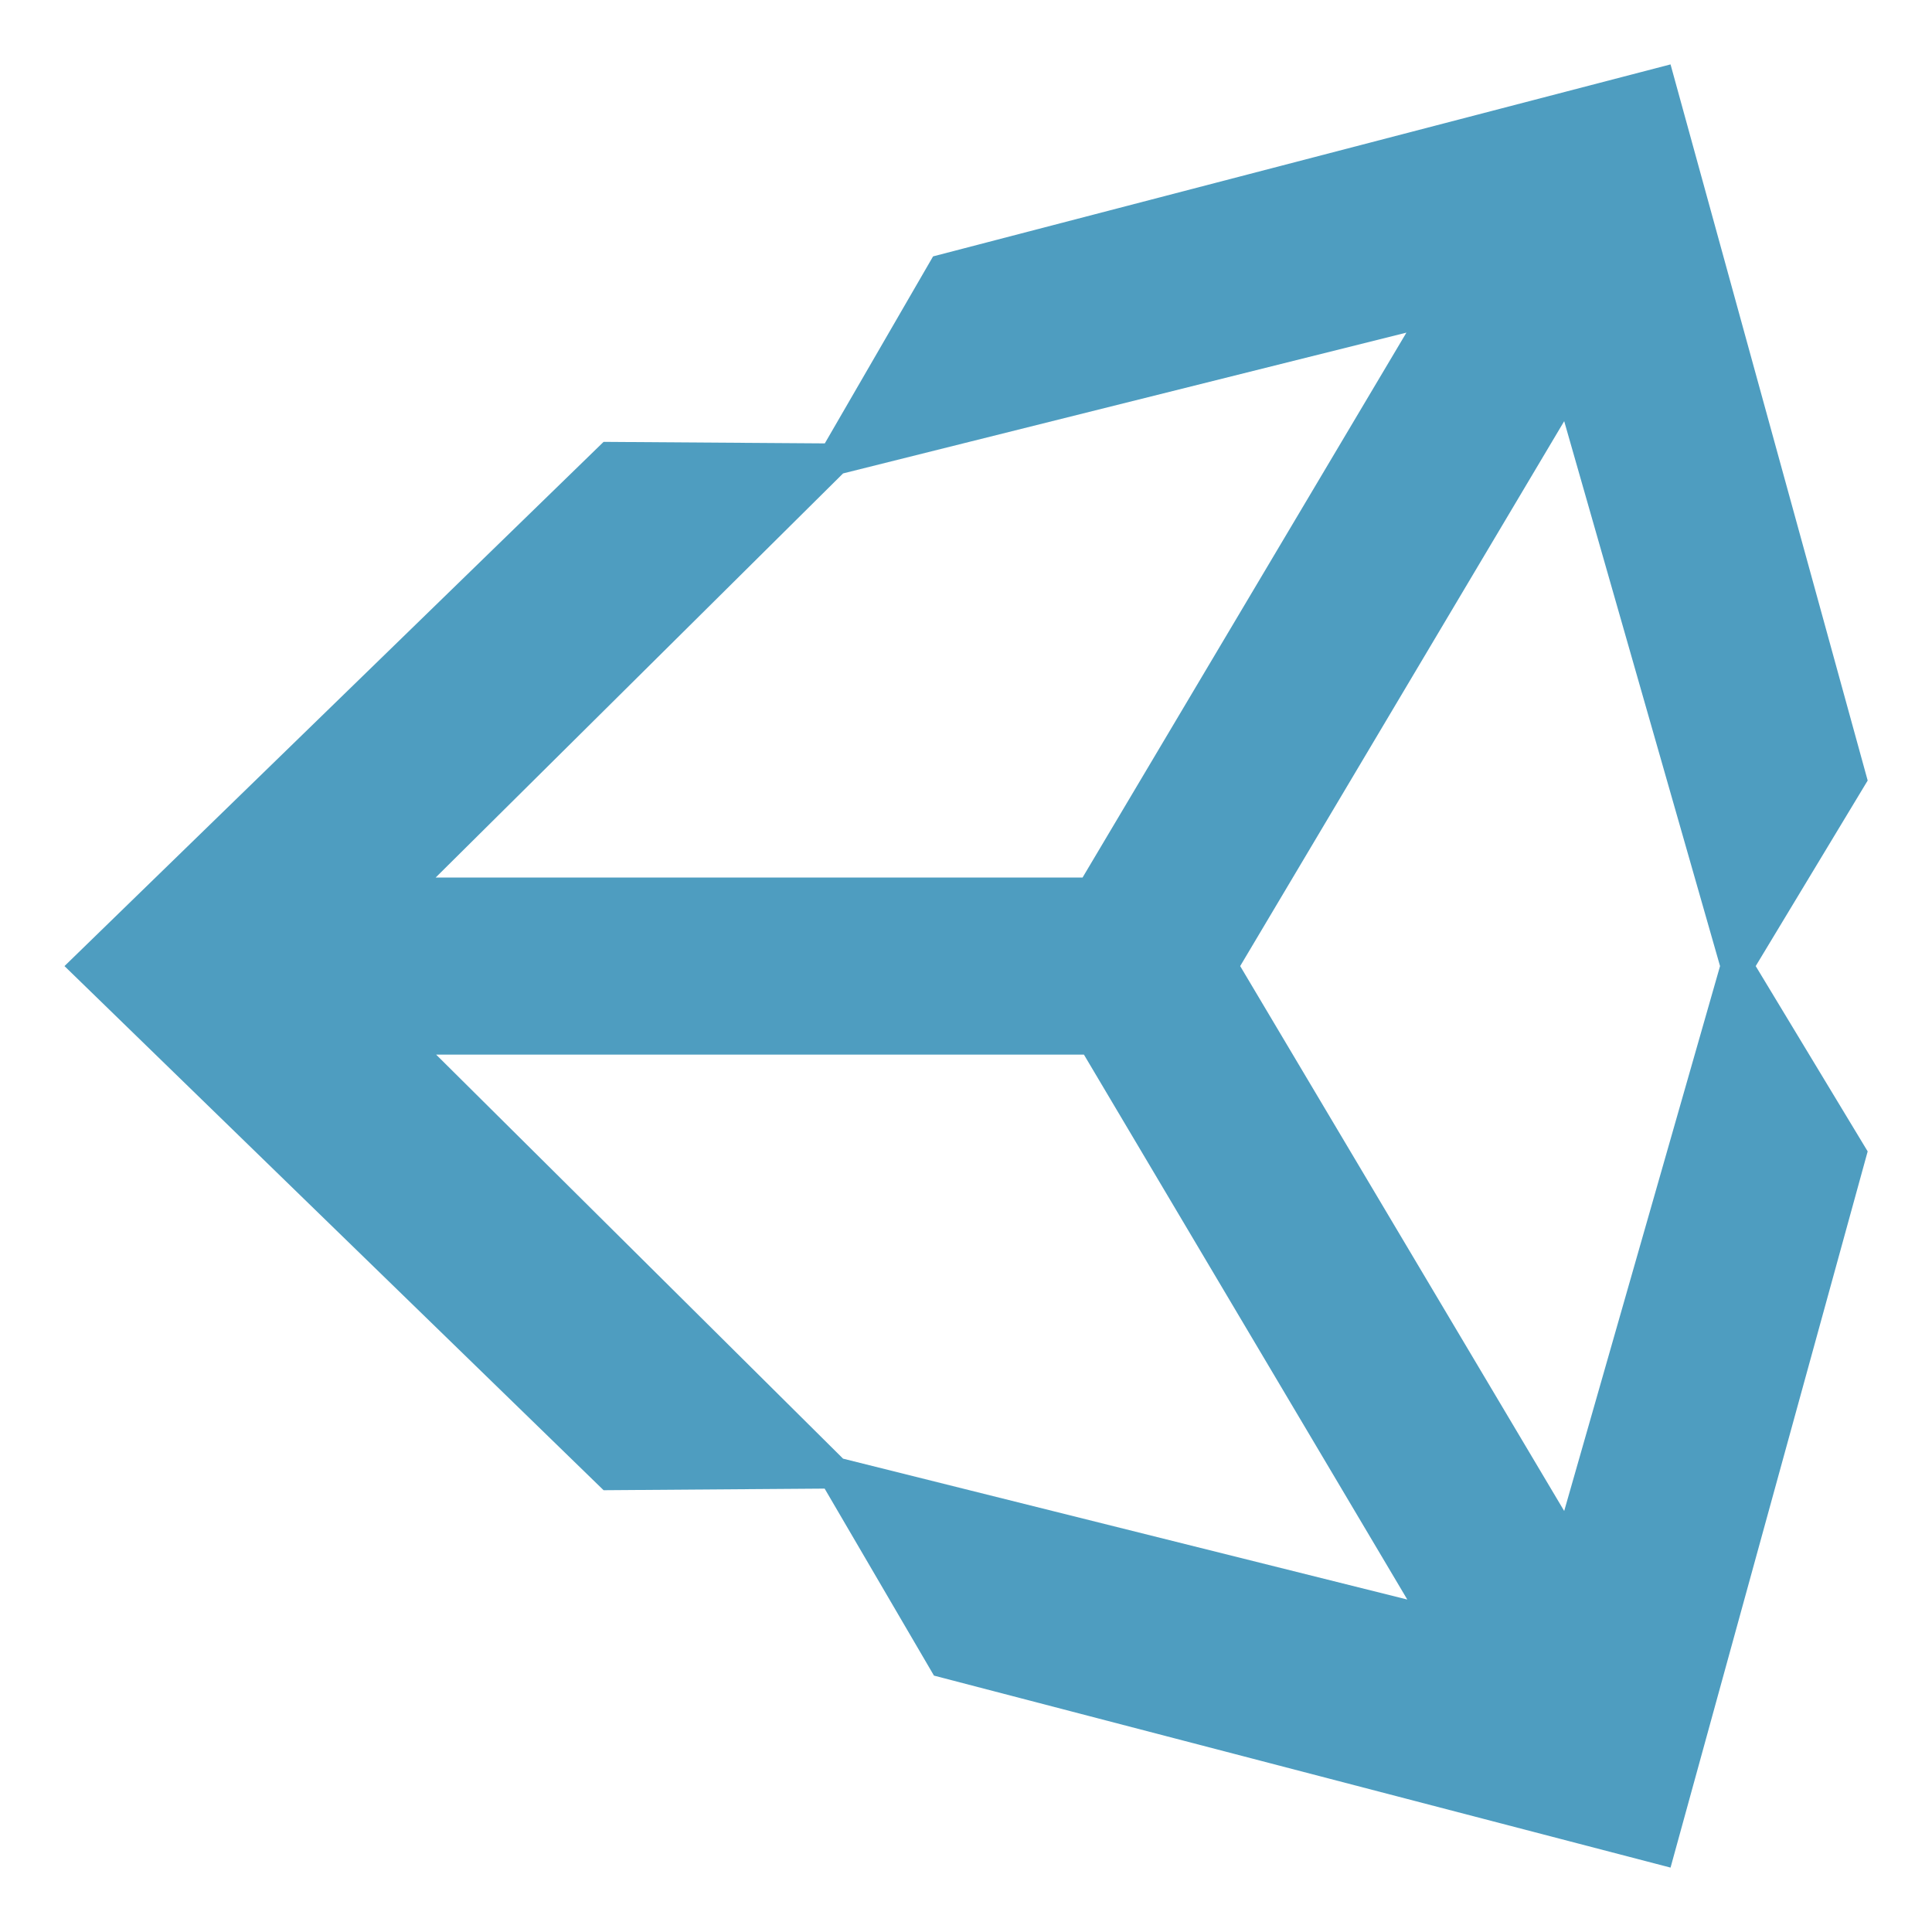 <svg width="24" height="24" viewBox="0 0 24 24" fill="none" xmlns="http://www.w3.org/2000/svg">
<g id="Tech logos" clip-path="url(#clip0_5521_41334)">
<path id="Vector" d="M19.431 18.77L15.406 12.001L19.431 5.232L21.367 12.001L19.431 18.77ZM10.473 18.12L5.418 13.101H13.465L17.482 19.87L10.473 18.12ZM10.473 5.881L17.471 4.132L13.448 10.901H5.412L10.473 5.881ZM20.752 0.8L11.591 3.185L10.246 5.508L7.498 5.489L0.801 12.001L7.498 18.512L10.244 18.492L11.602 20.815L20.752 23.2L23.201 14.303L21.81 12.001L23.201 9.696L20.752 0.8Z" fill="#4E9DC0"/>
</g>
<defs>
<clipPath id="clip0_5521_41334">
<rect width="24" height="24" fill="white"/>
</clipPath>
</defs>
</svg>
